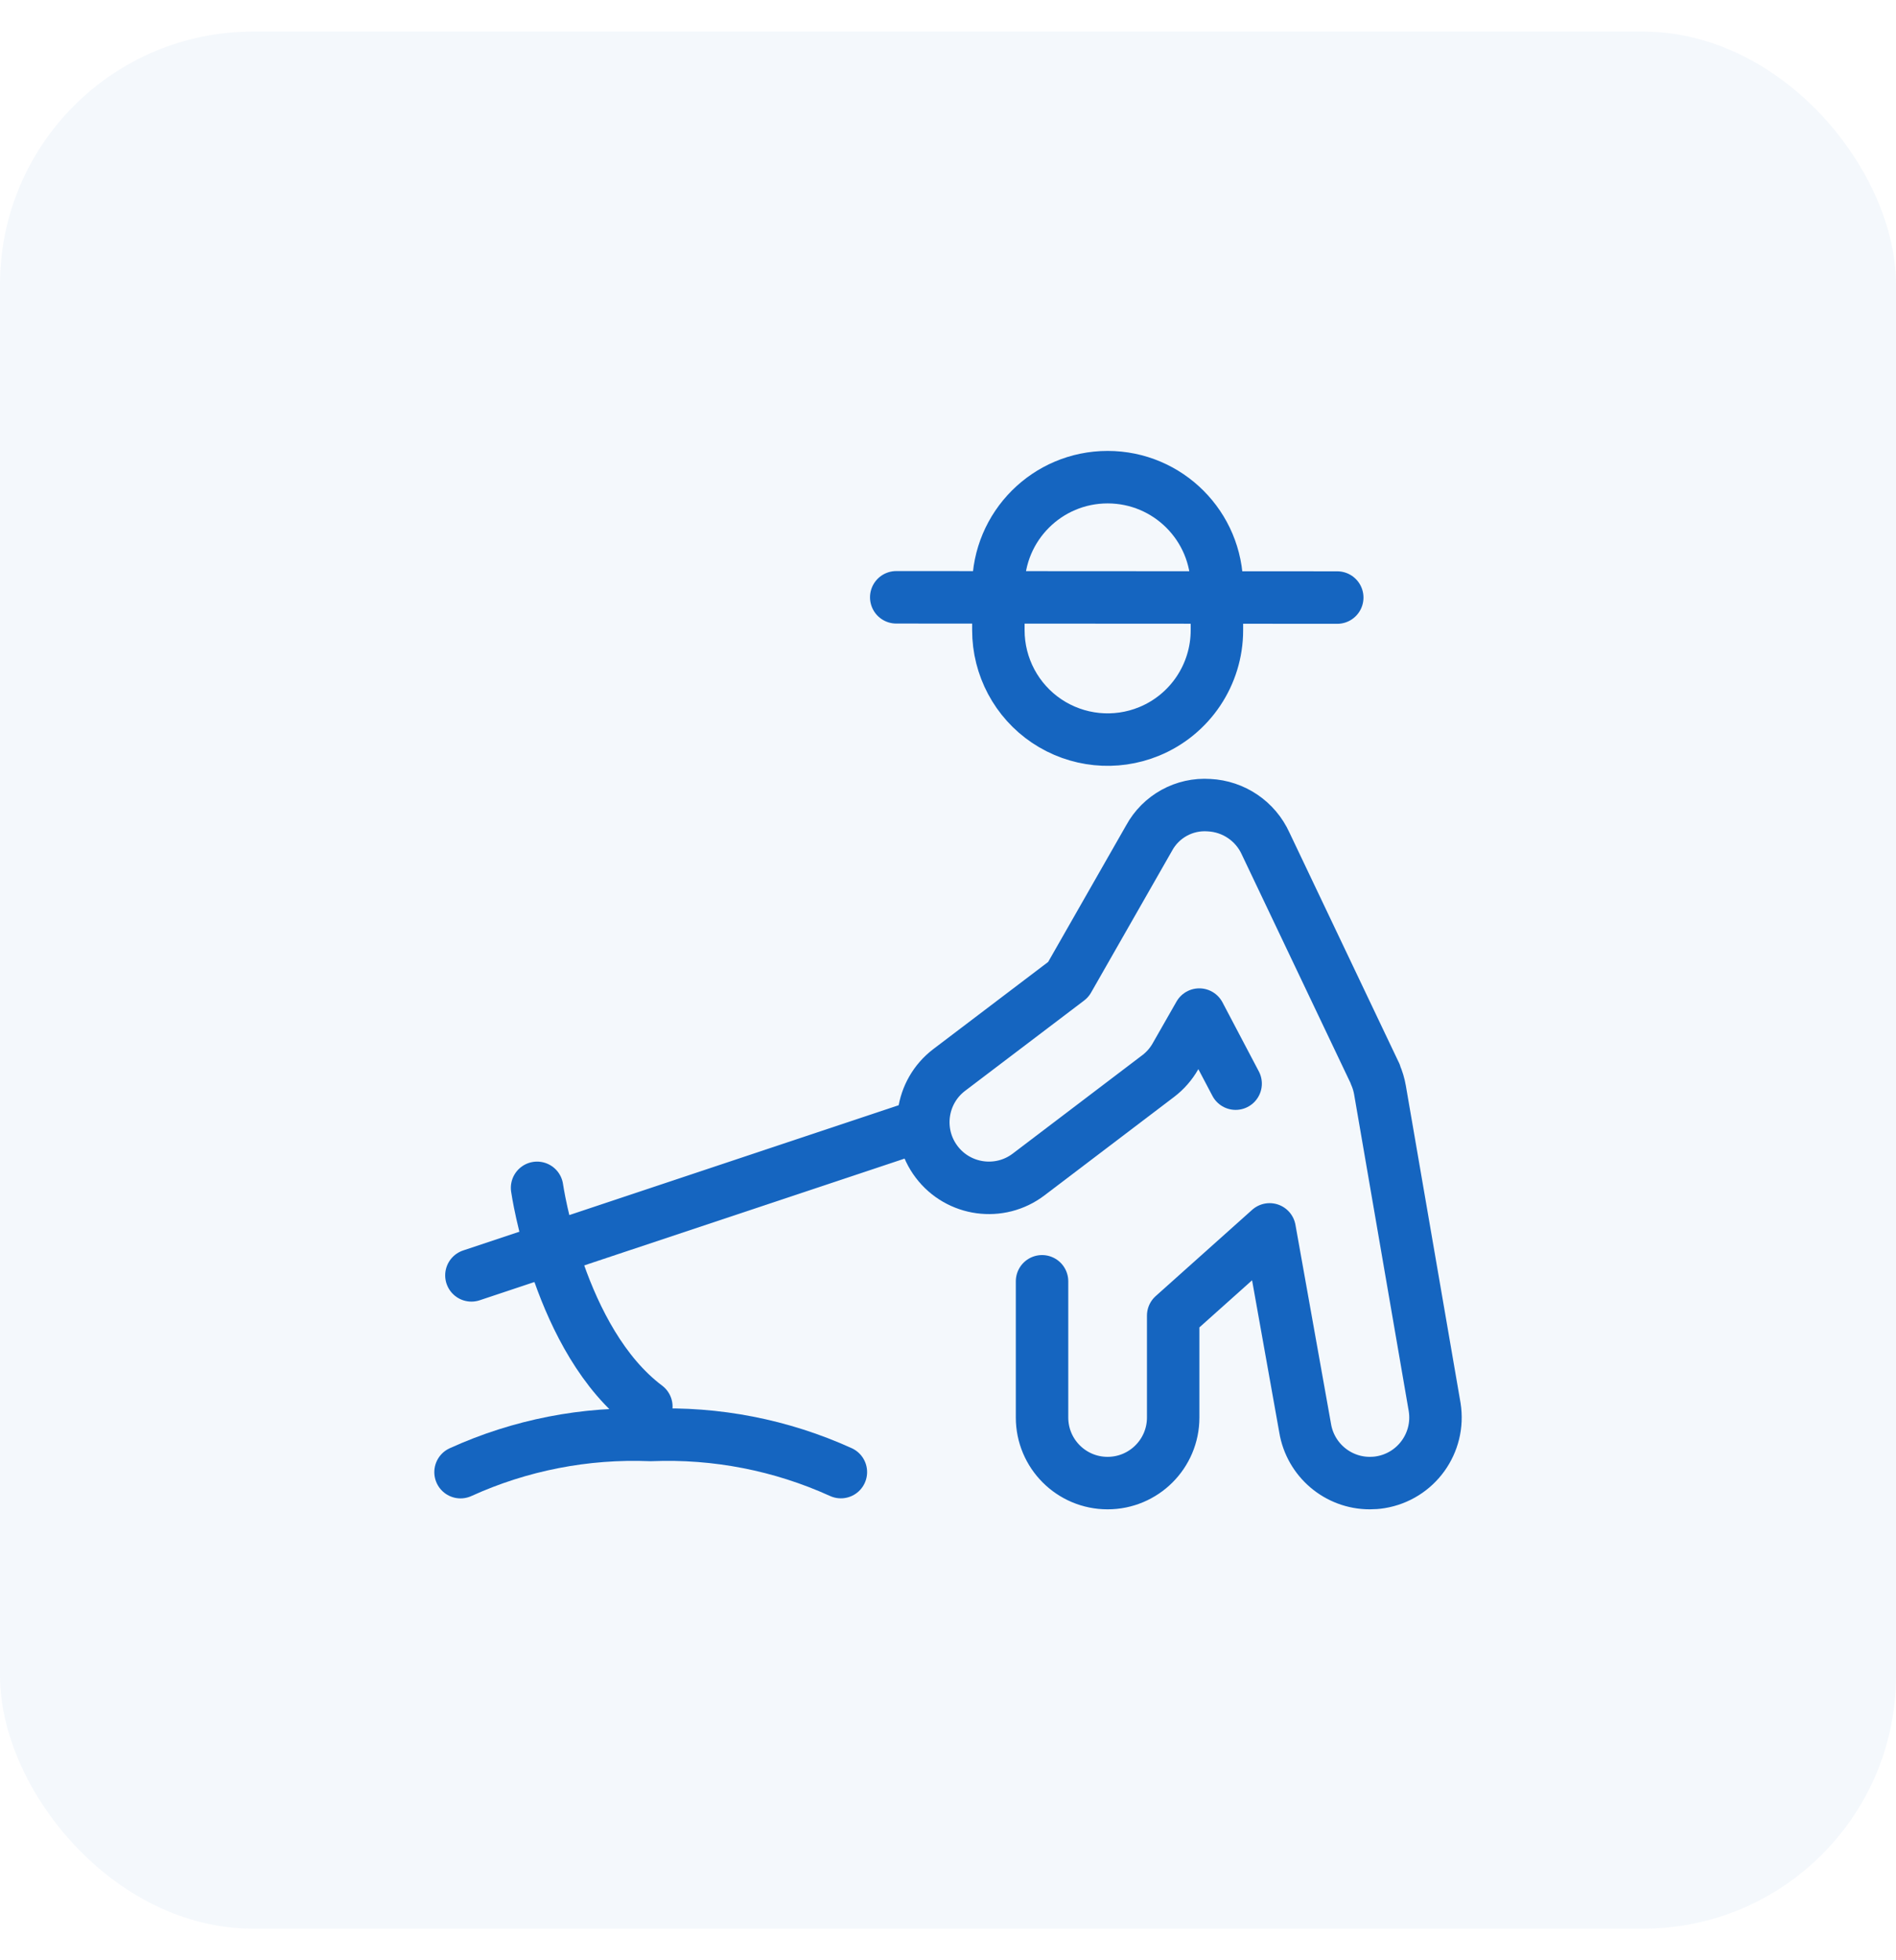 <svg xmlns="http://www.w3.org/2000/svg" width="30" height="31" viewBox="0 0 30 31" fill="none"><rect y="0.5" width="30" height="30" rx="4" fill="#1565C0" fill-opacity="0.05"></rect><g clip-path="url(#clip0_615_975)"><path d="M16.488 20.263V22.417C16.488 22.99 16.952 23.454 17.525 23.454C18.098 23.454 18.563 22.99 18.563 22.417V20.806L20.089 19.442L20.651 22.585C20.734 23.086 21.167 23.454 21.674 23.454C21.73 23.454 21.786 23.45 21.841 23.441C22.407 23.349 22.791 22.817 22.7 22.251L21.835 17.237C21.82 17.153 21.796 17.071 21.761 16.993C21.761 16.986 21.761 16.98 21.755 16.973L20.026 13.341C19.865 12.986 19.519 12.752 19.13 12.733C18.739 12.706 18.368 12.91 18.181 13.255L16.903 15.492L15.02 16.92C14.563 17.267 14.474 17.918 14.821 18.375C15.167 18.831 15.819 18.92 16.275 18.574L18.326 17.017C18.437 16.933 18.53 16.826 18.599 16.705L18.976 16.045L19.551 17.137" stroke="#1565C0" stroke-width="0.83" stroke-linecap="round" stroke-linejoin="round"></path><path d="M18.182 11.567C17.648 11.786 17.041 11.724 16.562 11.403C16.084 11.082 15.797 10.543 15.797 9.967V9.275C15.797 8.32 16.571 7.546 17.526 7.546C18.481 7.546 19.255 8.32 19.255 9.275V9.967C19.255 10.668 18.831 11.301 18.182 11.567Z" stroke="#1565C0" stroke-width="0.83" stroke-miterlimit="10" stroke-linecap="round"></path><path d="M14.181 9.446L21.159 9.45" stroke="#1565C0" stroke-width="0.83" stroke-linecap="round" stroke-linejoin="round"></path><path d="M7.459 20.169L14.6 17.789" stroke="#1565C0" stroke-width="0.83" stroke-linecap="round" stroke-linejoin="round"></path><path d="M8.498 18.785C8.498 18.785 8.844 21.206 10.227 22.244" stroke="#1565C0" stroke-width="0.83" stroke-linecap="round" stroke-linejoin="round"></path><path d="M7.287 23.281C8.23 22.852 9.261 22.651 10.297 22.693C11.332 22.651 12.362 22.852 13.305 23.28" stroke="#1565C0" stroke-width="0.83" stroke-linecap="round" stroke-linejoin="round"></path></g><defs><clipPath id="clip0_615_975"><rect width="20" height="20" fill="white" transform="translate(5 5.5)"></rect></clipPath></defs></svg>